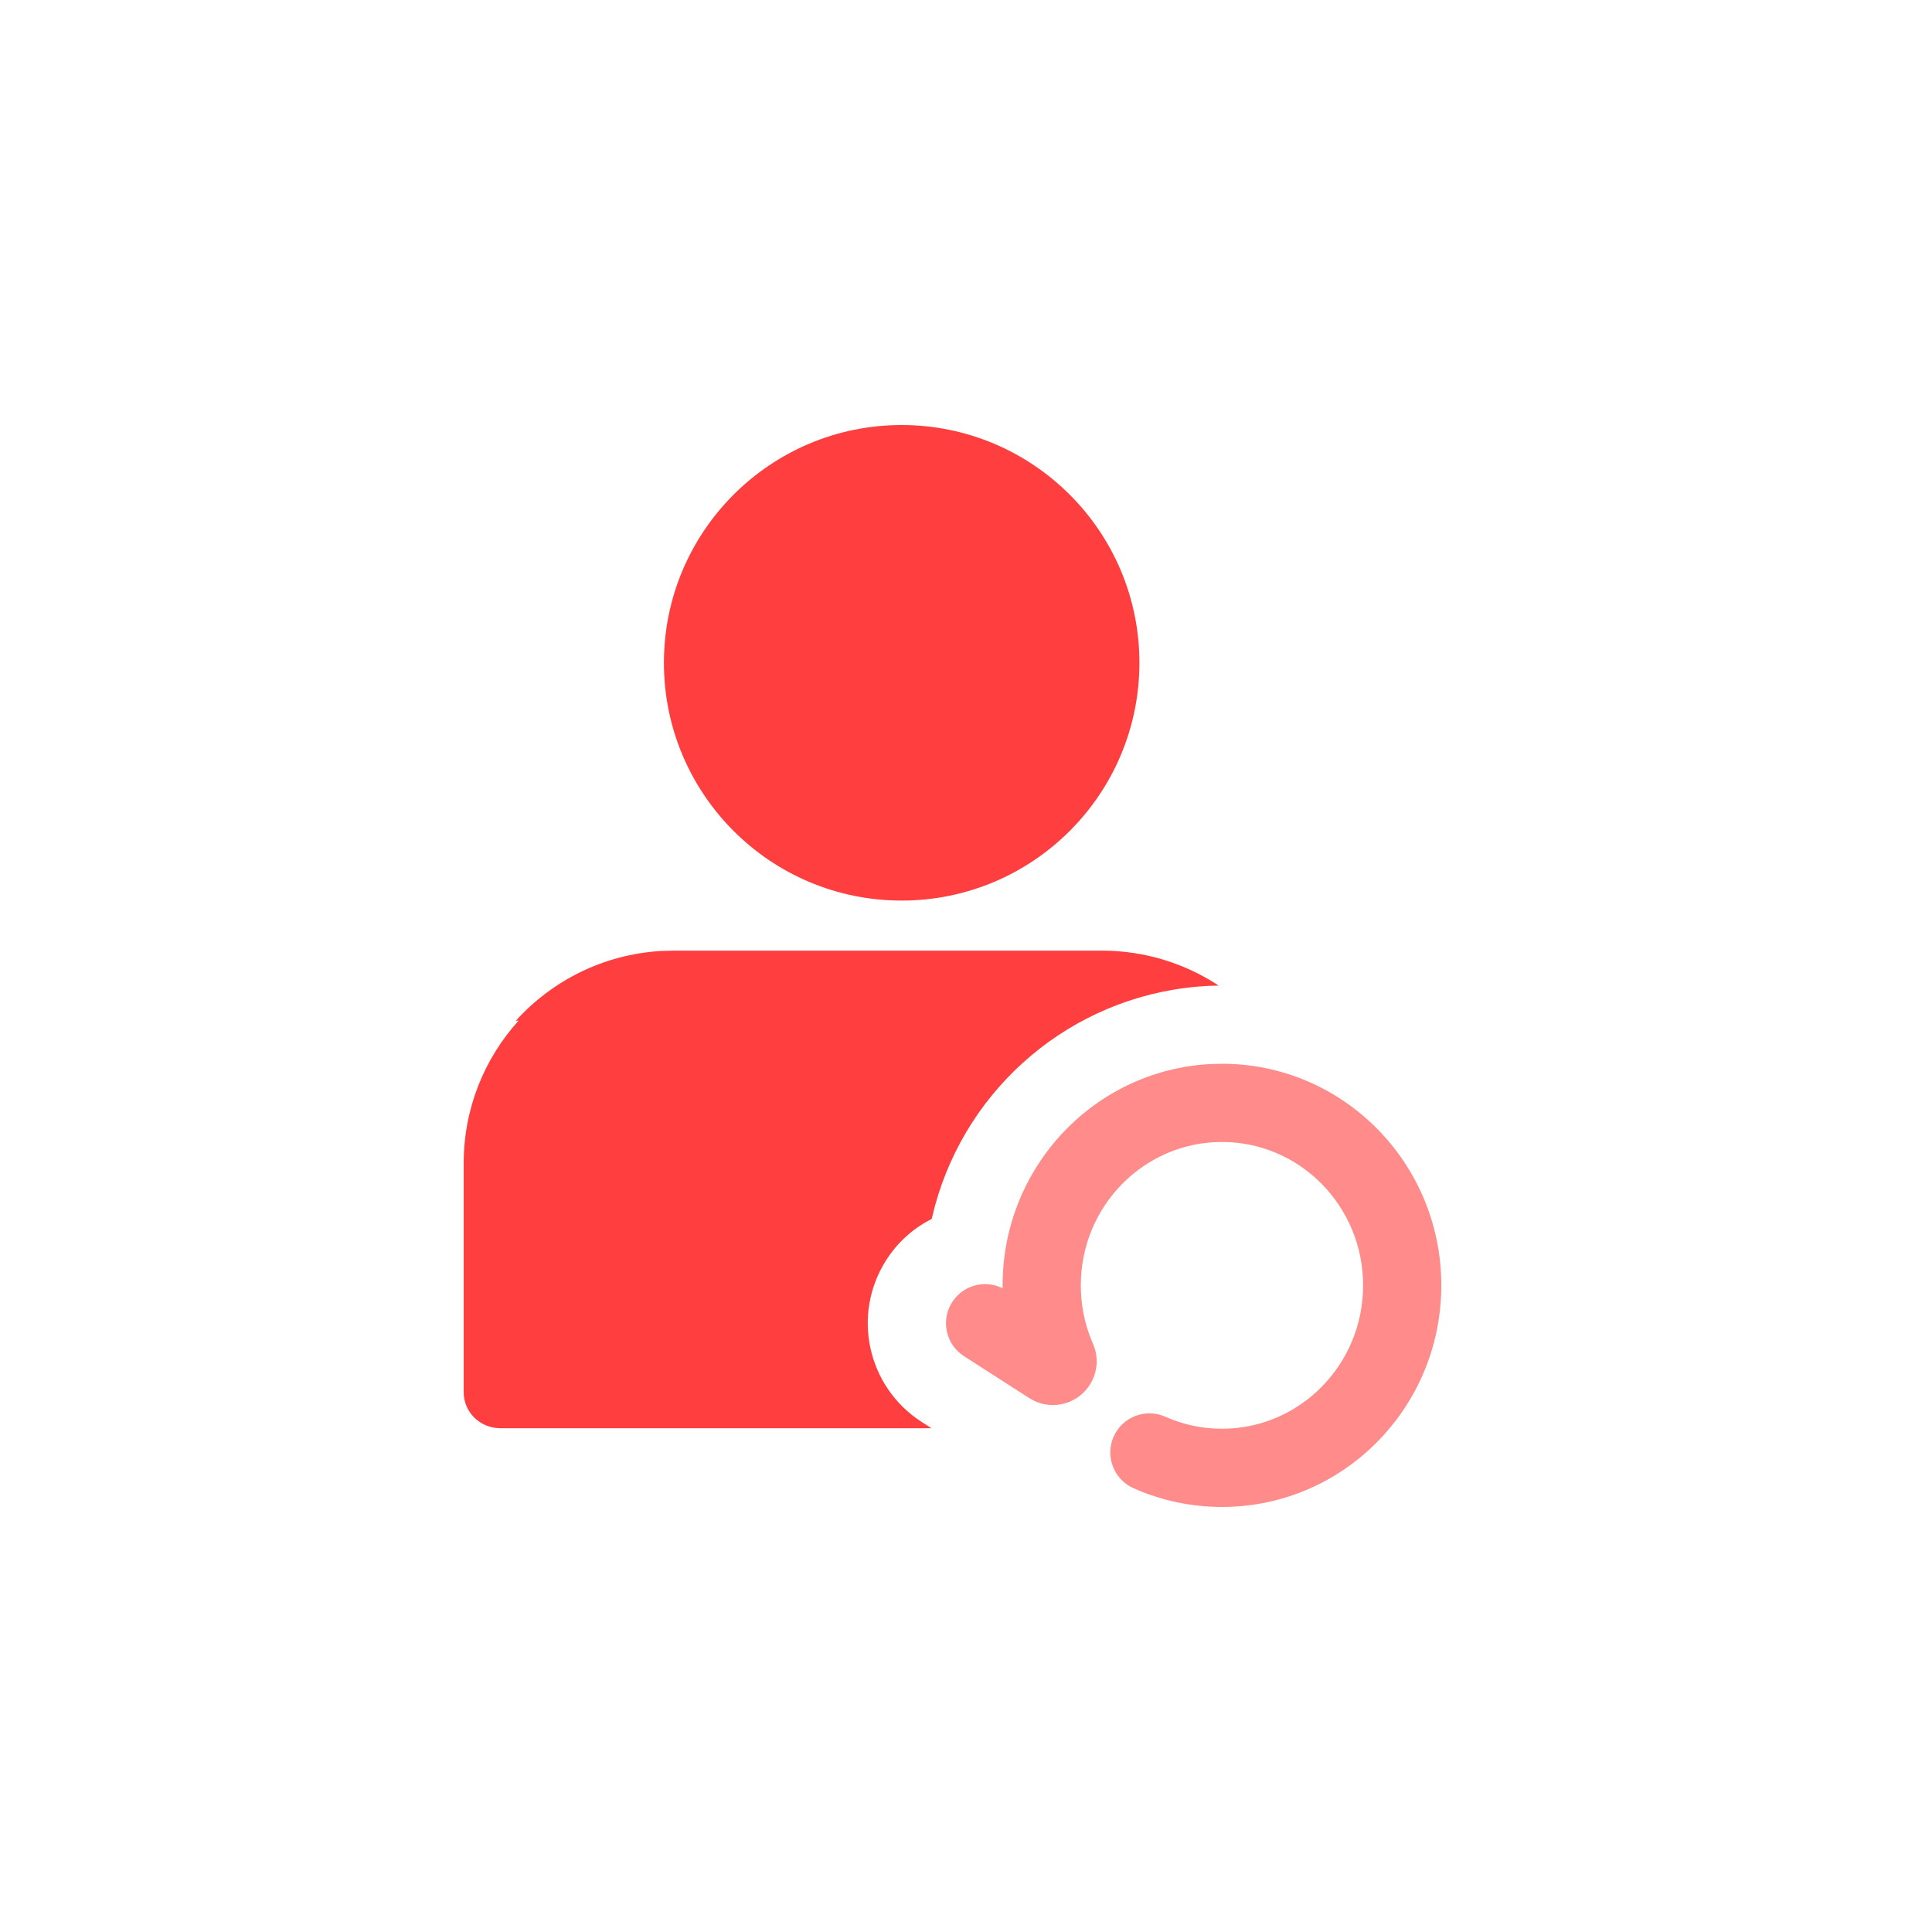 <?xml version="1.0" encoding="UTF-8"?>
<svg width="50px" height="50px" viewBox="0 0 50 50" version="1.1" xmlns="http://www.w3.org/2000/svg" xmlns:xlink="http://www.w3.org/1999/xlink">
    <title>营销</title>
    <g id="营销" stroke="none" stroke-width="1" fill="none" fill-rule="evenodd">
        <g id="编组" transform="translate(12, 11)" fill="#FF3F3F">
            <path d="M16.517,13.602 C17.634,13.603 18.674,13.936 19.541,14.508 L19.29,14.514 L18.989,14.534 C15.699,14.823 13.04,17.138 12.2,20.196 L12.112,20.547 L12.052,20.578 C11.61,20.812 11.226,21.159 10.94,21.604 C10.033,23.015 10.442,24.893 11.853,25.8 L12.106,25.962 L0.94,25.962 C0.688,25.961 0.448,25.86 0.271,25.684 C0.095,25.508 -0.002,25.27 4.5421761e-05,25.023 L4.5421761e-05,19.104 C4.5421761e-05,17.685 0.538,16.391 1.421,15.415 L1.35,15.416 C2.29,14.377 3.621,13.698 5.112,13.611 L5.434,13.602 L16.517,13.602 Z M11.334,0 C14.733,0 17.488,2.757 17.488,6.153 C17.488,9.55 14.733,12.307 11.334,12.307 C7.937,12.307 5.182,9.55 5.182,6.153 C5.182,2.757 7.937,0 11.334,0 Z" id="形状结合"></path>
            <path d="M19.624,16.53 C22.762,16.53 25.301,19.101 25.301,22.265 C25.301,25.43 22.762,28 19.624,28 C18.826,28 18.05,27.833 17.334,27.514 C16.824,27.287 16.594,26.688 16.822,26.178 C17.049,25.667 17.648,25.438 18.158,25.665 C18.616,25.869 19.112,25.976 19.624,25.976 C21.639,25.976 23.277,24.317 23.277,22.265 C23.277,20.213 21.639,18.554 19.624,18.554 C17.609,18.554 15.971,20.213 15.971,22.265 C15.971,22.771 16.07,23.262 16.26,23.716 L16.277,23.754 C16.542,24.326 16.288,25.003 15.715,25.262 C15.416,25.397 15.074,25.395 14.779,25.26 L14.636,25.182 L12.947,24.097 C12.477,23.795 12.34,23.168 12.643,22.698 C12.917,22.271 13.46,22.119 13.909,22.322 L13.949,22.343 L13.947,22.265 C13.947,19.196 16.334,16.686 19.34,16.537 L19.624,16.53 Z" id="路径" fill-rule="nonzero" opacity="0.6"></path>
        </g>
    </g>
</svg>